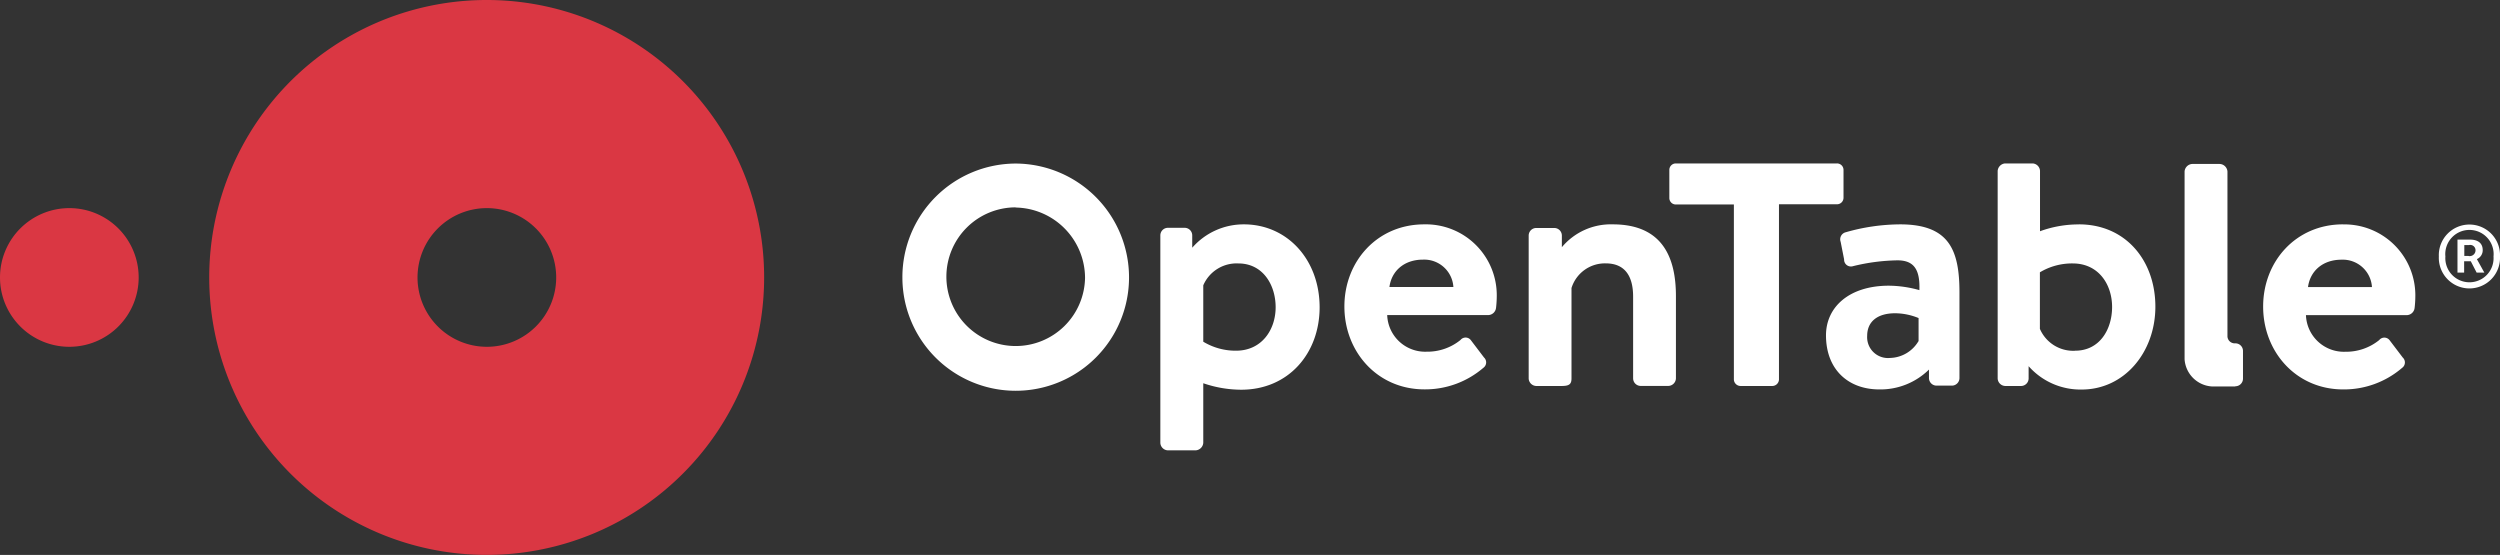 <?xml version="1.0" encoding="utf-8"?>
<svg xmlns="http://www.w3.org/2000/svg" viewBox="0 0 428 95">
  <rect x="0" y="0" width="428" height="95" fill="#333333" stroke="none"/>
  <path d="M83.36 0a47.5 47.5 0 1047.46 47.5A47.48 47.48 0 0083.36 0zm0 59.37A11.87 11.87 0 1195.22 47.5a11.87 11.87 0 01-11.87 11.87zM0 47.5a11.87 11.87 0 1111.87 11.87A11.87 11.87 0 010 47.5" fill="#da3743"/>
  <path d="M243.82 38.41a12.14 12.14 0 0112.42 12.54c0 .41-.06 1.35-.12 1.76a1.38 1.38 0 01-1.29 1.23h-17.34a6.5 6.5 0 006.74 6.27 9 9 0 005.8-2 1.13 1.13 0 011.76 0l2.28 3a1.14 1.14 0 01-.12 1.76 15.27 15.27 0 01-10.08 3.69c-8.08 0-13.71-6.45-13.71-14.19s5.64-14.06 13.66-14.06zm5 10.73a5 5 0 00-5.21-4.69c-3.28 0-5.39 2-5.74 4.69h11zm65.6-21.16H286.9a1.11 1.11 0 00-1.11 1.11v4.81a1.11 1.11 0 001.11 1.11h9.94v30a1.15 1.15 0 001.16 1.07h5.45a1.15 1.15 0 001.11-1.11v-30h9.94a1.11 1.11 0 001.11-1.11v-4.77a1.11 1.11 0 00-1.15-1.11zm41.45 10.44a19.15 19.15 0 00-6.62 1.17V29.26a1.34 1.34 0 00-1.25-1.28h-4.75a1.39 1.39 0 00-1.25 1.28v35.53a1.34 1.34 0 001.29 1.29H346a1.3 1.3 0 001.3-1.29v-2.1a11.83 11.83 0 009 4c7.4.04 12.7-6.41 12.7-14.19 0-7.88-5.07-14.09-13.09-14.09zm-.64 21.63a6.21 6.21 0 01-6-3.75v-9.68a10.7 10.7 0 015.62-1.52c4.45 0 6.74 3.63 6.74 7.45s-2.11 7.49-6.33 7.49zm45.85-21.63a12.14 12.14 0 0112.42 12.54c0 .41-.06 1.35-.12 1.76a1.38 1.38 0 01-1.29 1.23h-17.31a6.5 6.5 0 006.74 6.27 9 9 0 005.8-2 1.13 1.13 0 011.76 0l2.28 3a1.14 1.14 0 01-.12 1.76 15.27 15.27 0 01-10.08 3.69c-8.08 0-13.71-6.45-13.71-14.19s5.63-14.07 13.66-14.07zm5 10.73a5 5 0 00-5.21-4.69c-3.28 0-5.39 2-5.74 4.69h11zM212.95 38.41a11.69 11.69 0 00-8.84 4v-2.12a1.3 1.3 0 00-1.29-1.29h-2.88a1.3 1.3 0 00-1.29 1.29v35.52a1.34 1.34 0 001.29 1.29h4.75a1.39 1.39 0 001.31-1.29v-10.2a20.1 20.1 0 006.5 1.11c8.08 0 13.42-6.21 13.42-14.13-.02-8.2-5.59-14.18-12.97-14.18zm-1.35 21.63a10.7 10.7 0 01-5.6-1.54v-9.65a6.21 6.21 0 016-3.75c4.22 0 6.39 3.69 6.39 7.5s-2.34 7.44-6.79 7.44zm64.5-21.63a10.92 10.92 0 00-8.71 3.91v-2a1.3 1.3 0 00-1.29-1.29H263a1.3 1.3 0 00-1.29 1.29v24.5a1.34 1.34 0 001.29 1.26h4.34c1.29 0 1.7-.29 1.7-1.29V49.31a6 6 0 015.86-4.22c3.28 0 4.69 2.17 4.69 5.69v14a1.3 1.3 0 001.29 1.29h4.75a1.34 1.34 0 001.29-1.29v-14c.02-6.57-2.21-12.37-10.82-12.37zm49.18 0a34.18 34.18 0 00-9.28 1.35 1.24 1.24 0 00-.88 1.64l.59 3a1.17 1.17 0 001.52 1.17 33.86 33.86 0 017.62-1c2.87 0 3.87 1.64 3.75 5.1a19.85 19.85 0 00-5.21-.76c-6.85 0-10.78 3.69-10.78 8.5 0 5.8 3.75 9.26 9.14 9.26a11.85 11.85 0 008.49-3.4v1.46a1.3 1.3 0 001.29 1.29h2.64a1.3 1.3 0 001.29-1.29V50.19c.02-7.38-1.74-11.78-10.17-11.78zm3.16 20a5.81 5.81 0 01-4.86 2.87 3.57 3.57 0 01-3.92-3.78c0-2.4 1.7-3.87 4.8-3.87a10.79 10.79 0 014 .82v4zM173.86 28a19.45 19.45 0 00-19.37 19.5 19.4 19.4 0 0038.8 0A19.49 19.49 0 00173.86 28zm0 7.53a12.09 12.09 0 0111.9 12 11.87 11.87 0 11-11.9-12.03zm208.84 30.6a1.31 1.31 0 001.3-1.29v-4.77a1.3 1.3 0 00-1.29-1.29h-.21a1.25 1.25 0 01-1.16-1.16V29.36a1.39 1.39 0 00-1.34-1.29h-4.7a1.39 1.39 0 00-1.3 1.29V61.5a5 5 0 004.65 4.66h4zm34.83-22.22a5.24 5.24 0 1110.47 0 5.24 5.24 0 11-10.47 0zm9.36 0a4.14 4.14 0 10-8.24 0 4.13 4.13 0 108.24 0zm-6.13-2.89h2.11c1.17 0 2.17.47 2.17 1.81a1.64 1.64 0 01-1 1.53l1.28 2.31H424l-1-1.94h-1.14v1.94h-1.14v-5.65zm1.86 2.81a1 1 0 001.19-.95.91.91 0 00-1.14-.92h-.78v1.86h.72z" fill="#ffffff"/>
</svg>